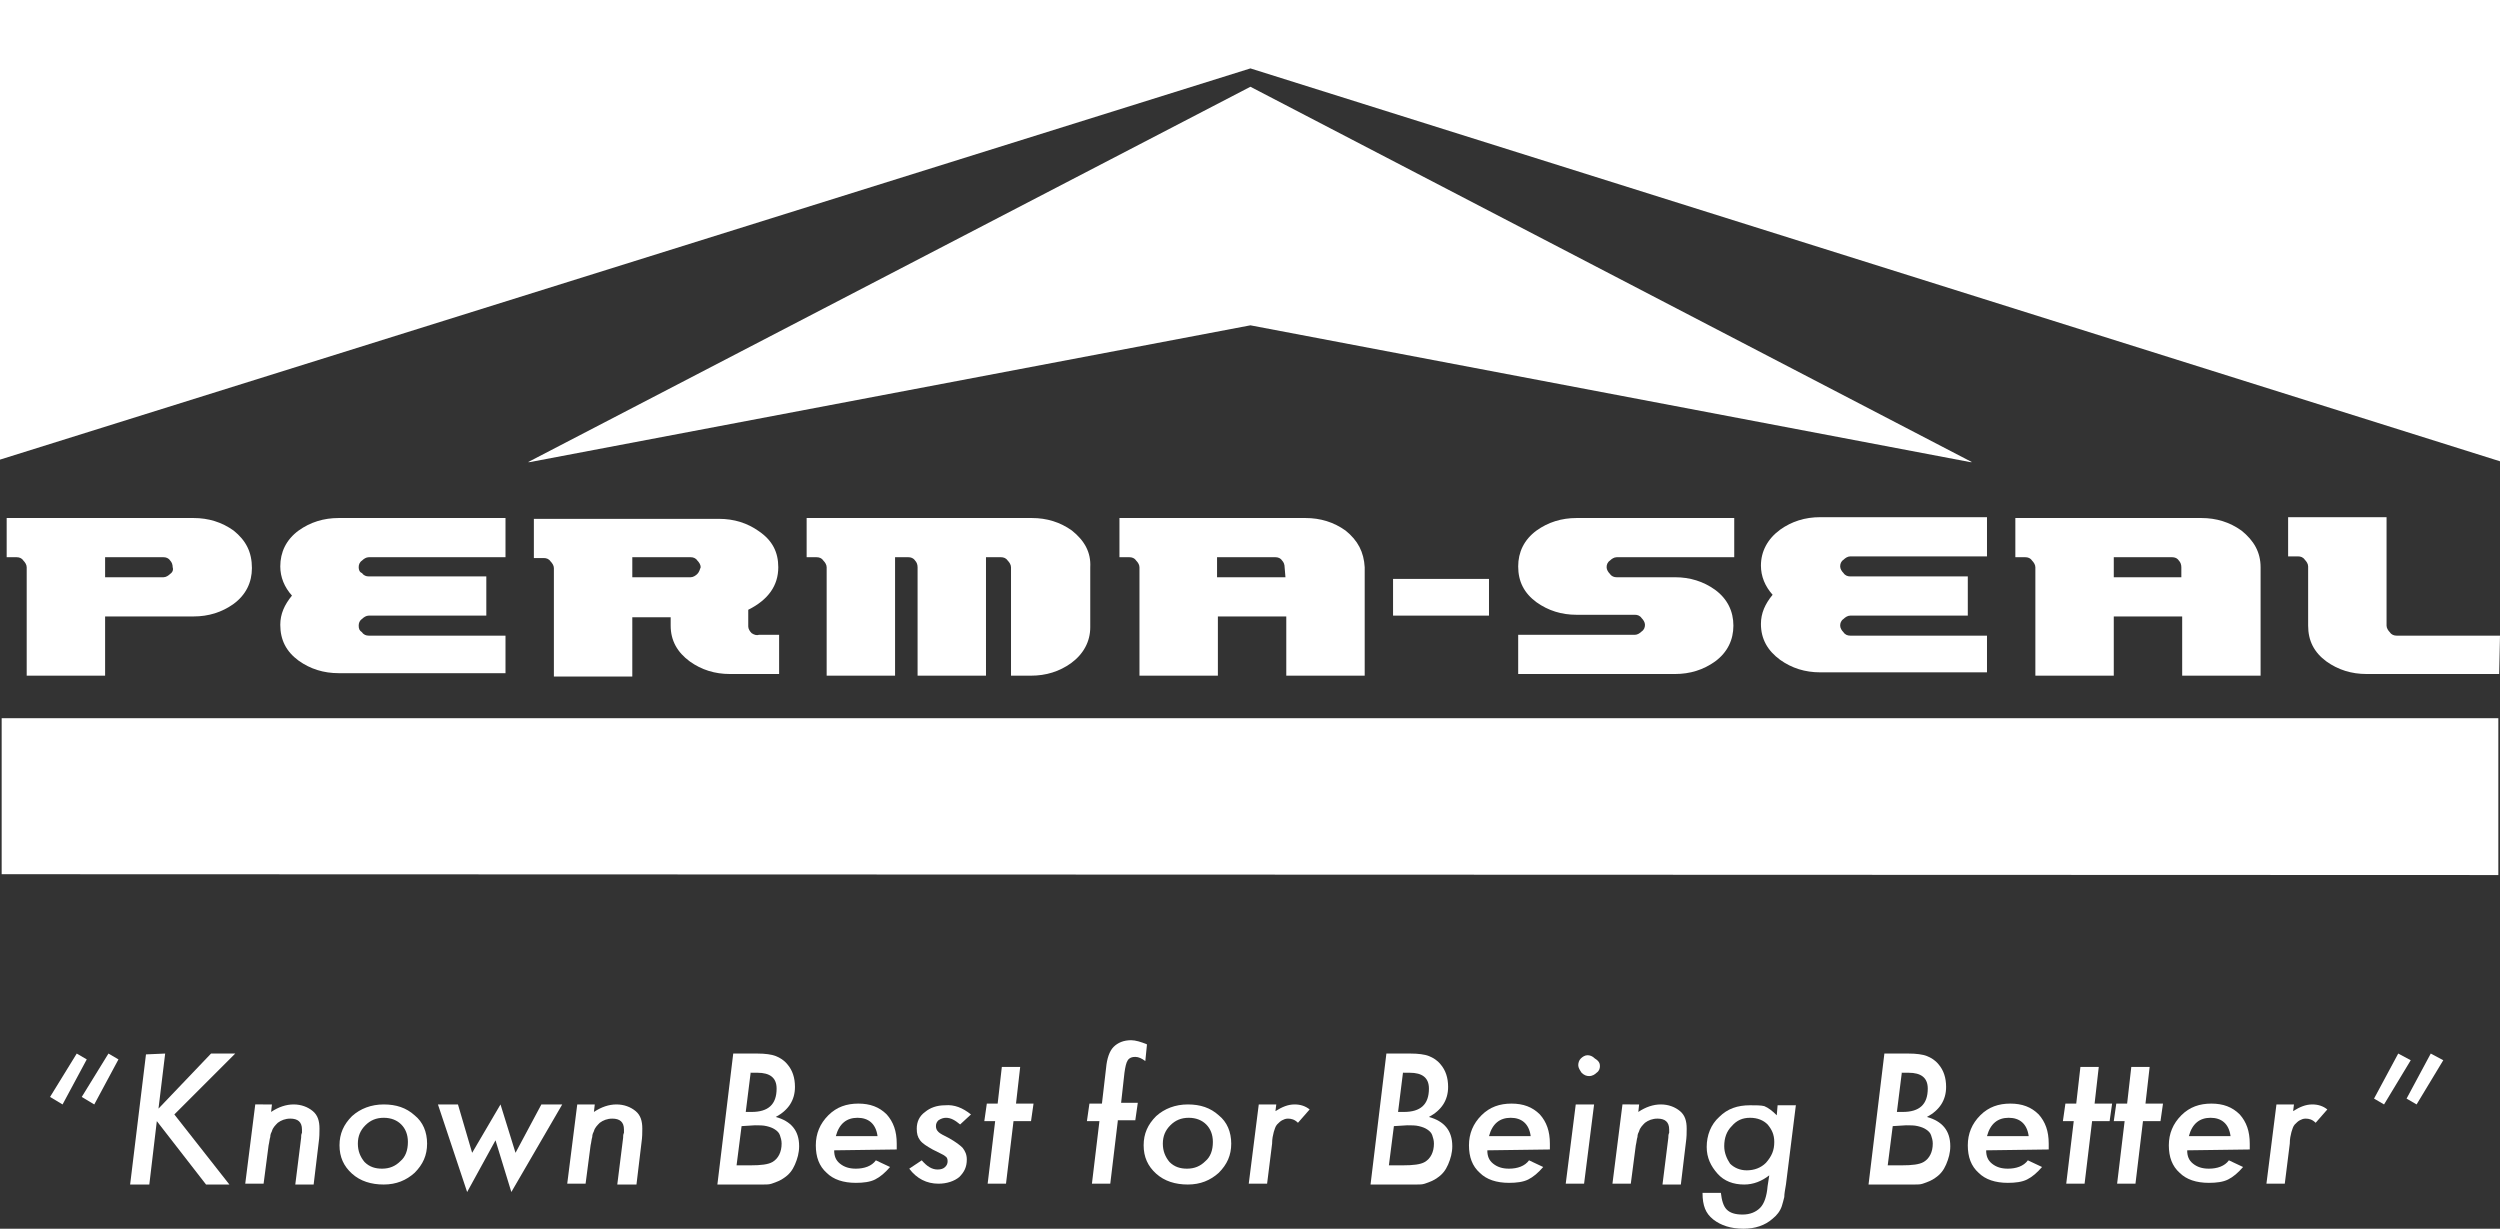 <svg xmlns="http://www.w3.org/2000/svg" xmlns:xlink="http://www.w3.org/1999/xlink" id="Layer_1" x="0px" y="0px" viewBox="0 0 299.7 147.3" style="enable-background:new 0 0 299.7 147.3;" xml:space="preserve"><rect x="0" y="0" width="299.7" height="147.3" fill="#333333" stroke="none"/><style type="text/css">	.st0{fill:#FFFFFF;}</style><g>	<rect x="167" y="69.4" class="st0" width="11.5" height="4.4"></rect>	<path class="st0" d="M299.5,104.9V86.1H0.2v18.7L299.5,104.9L299.5,104.9z M231.6,95.2c-0.1,0.1-0.2,0.3-0.2,0.5h2.9  c-0.2-0.8-0.7-1.1-1.4-1.1c-0.2,0-0.3,0-0.5,0.1l-0.4,0.2L231.6,95.2L231.6,95.2z M117.1,95.2c-0.1,0.1-0.2,0.3-0.2,0.5h2.9  c-0.2-0.8-0.7-1.1-1.4-1.1c-0.2,0-0.3,0-0.5,0.1l-0.4,0.2L117.1,95.2L117.1,95.2z M81.8,95.2c-0.1,0.1-0.2,0.3-0.2,0.5h2.9  c-0.2-0.8-0.7-1.1-1.4-1.1c-0.2,0-0.3,0-0.5,0.1l-0.4,0.2L81.8,95.2L81.8,95.2z"></path>	<path class="st0" d="M299.7,76.2h-12.4c-0.3,0-0.6-0.1-0.8-0.4c-0.2-0.2-0.4-0.5-0.4-0.8V62h-11.8v4.7h1.2c0.3,0,0.6,0.1,0.8,0.4  c0.2,0.2,0.4,0.5,0.4,0.8V75c0,1.8,0.7,3.2,2.2,4.3c1.4,1,3,1.5,4.8,1.5h15.9L299.7,76.2L299.7,76.2z"></path>	<path class="st0" d="M268.7,63.6c-1.4-1-3-1.5-4.8-1.5h-22.3v4.7h1.2c0.3,0,0.6,0.1,0.8,0.4c0.2,0.2,0.4,0.5,0.4,0.8v13h9.4v-7.1  h8.2V81h9.4V68C271,66.2,270.2,64.8,268.7,63.6L268.7,63.6z M261.6,69.2h-8.2v-2.4h7c0.3,0,0.6,0.1,0.8,0.4  c0.2,0.2,0.3,0.5,0.3,0.8v1.2H261.6z"></path>	<path class="st0" d="M238.2,76.2h-16.4c-0.3,0-0.6-0.1-0.8-0.4c-0.2-0.2-0.4-0.5-0.4-0.8s0.1-0.6,0.4-0.8c0.2-0.2,0.5-0.4,0.8-0.4  h14.1v-4.7h-14.1c-0.3,0-0.6-0.1-0.8-0.4c-0.2-0.2-0.4-0.5-0.4-0.8s0.1-0.6,0.4-0.8c0.2-0.2,0.5-0.4,0.8-0.4h16.4V62h-20  c-1.8,0-3.4,0.5-4.8,1.5c-1.5,1.1-2.3,2.6-2.3,4.3c0,1.3,0.5,2.5,1.4,3.5c-0.9,1.1-1.4,2.2-1.4,3.5c0,1.8,0.8,3.2,2.3,4.3  c1.4,1,3,1.5,4.8,1.5h20V76.2L238.2,76.2z"></path>	<path class="st0" d="M205.6,70.7c-1.4-1-3-1.5-4.8-1.5h-7c-0.3,0-0.6-0.1-0.8-0.4c-0.2-0.2-0.4-0.5-0.4-0.8s0.1-0.6,0.4-0.8  c0.2-0.2,0.5-0.4,0.8-0.4h14.1v-4.7H189c-1.8,0-3.4,0.5-4.8,1.5c-1.5,1.1-2.2,2.6-2.2,4.3c0,1.8,0.7,3.2,2.2,4.3  c1.4,1,3,1.5,4.8,1.5h7c0.3,0,0.6,0.1,0.8,0.4c0.2,0.2,0.4,0.5,0.4,0.8s-0.1,0.6-0.4,0.8c-0.2,0.2-0.5,0.4-0.8,0.4h-14v4.7h18.8  c1.8,0,3.4-0.5,4.8-1.5c1.5-1.1,2.2-2.6,2.2-4.3C207.8,73.3,207.1,71.8,205.6,70.7L205.6,70.7z"></path>	<polygon class="st0" points="178,69.8 167.5,69.8 167.5,73.2 178,73.2  "></polygon>	<path class="st0" d="M161.3,63.6c-1.4-1-3-1.5-4.8-1.5h-22.3v4.7h1.2c0.3,0,0.6,0.1,0.8,0.4c0.2,0.2,0.4,0.5,0.4,0.8v13h9.4v-7.1  h8.2V81h9.4V68C163.5,66.2,162.8,64.8,161.3,63.6L161.3,63.6z M154.1,69.2h-8.2v-2.4h7c0.3,0,0.6,0.1,0.8,0.4  c0.2,0.2,0.3,0.5,0.3,0.8L154.1,69.2L154.1,69.2z"></path>	<path class="st0" d="M90.1,75.9c-0.2-0.2-0.4-0.5-0.4-0.8v-2c2.4-1.2,3.6-2.9,3.6-5.1c0-1.8-0.7-3.2-2.3-4.3c-1.4-1-3-1.5-4.8-1.5  H64v4.7h1.2c0.3,0,0.6,0.1,0.8,0.4c0.2,0.2,0.4,0.5,0.4,0.8v13h9.4V74h4.6v1c0,1.8,0.8,3.2,2.3,4.3c1.4,1,3,1.5,4.8,1.5h5.9v-4.7  H91C90.7,76.2,90.4,76.1,90.1,75.9L90.1,75.9z M83.6,68.8c-0.2,0.2-0.5,0.4-0.8,0.4h-7v-2.4h7c0.3,0,0.6,0.1,0.8,0.4  c0.2,0.2,0.4,0.5,0.4,0.8C83.9,68.3,83.8,68.6,83.6,68.8L83.6,68.8z"></path>	<path class="st0" d="M60.6,76.2H44.2c-0.3,0-0.6-0.1-0.8-0.4C43.1,75.6,43,75.4,43,75c0-0.3,0.1-0.6,0.4-0.8  c0.2-0.2,0.5-0.4,0.8-0.4h14.1v-4.7H44.2c-0.3,0-0.6-0.1-0.8-0.4C43.1,68.6,43,68.3,43,68s0.1-0.6,0.4-0.8c0.2-0.2,0.5-0.4,0.8-0.4  h16.4v-4.7h-20c-1.8,0-3.4,0.5-4.8,1.5c-1.5,1.1-2.2,2.6-2.2,4.3c0,1.3,0.5,2.5,1.4,3.5c-0.9,1.1-1.4,2.2-1.4,3.5  c0,1.8,0.7,3.2,2.2,4.3c1.4,1,3,1.5,4.8,1.5h20V76.2L60.6,76.2z"></path>	<path class="st0" d="M28,63.6c-1.4-1-3-1.5-4.8-1.5H0.8v4.7H2c0.3,0,0.6,0.1,0.8,0.4C3,67.4,3.2,67.7,3.2,68v13h9.4v-7.1h10.6  c1.8,0,3.4-0.5,4.8-1.5c1.5-1.1,2.2-2.6,2.2-4.3C30.2,66.2,29.5,64.8,28,63.6L28,63.6z M20.4,68.8c-0.2,0.2-0.5,0.4-0.8,0.4h-7  v-2.4h7c0.3,0,0.6,0.1,0.8,0.4c0.2,0.2,0.3,0.5,0.3,0.8C20.8,68.3,20.7,68.6,20.4,68.8L20.4,68.8z"></path>	<polygon class="st0" points="149.9,8.2 0,55.1 0,0 299.7,0 299.7,55.3  "></polygon>	<path class="st0" d="M128.5,63.6c-1.4-1-3-1.5-4.8-1.5h-27v4.7h1.2c0.3,0,0.6,0.1,0.8,0.4c0.2,0.2,0.4,0.5,0.4,0.8v13h8.2V66.8h1.6  c0.3,0,0.6,0.1,0.8,0.4c0.2,0.2,0.3,0.5,0.3,0.8v13h8.2V66.8h1.8c0.3,0,0.6,0.1,0.8,0.4c0.2,0.2,0.4,0.5,0.4,0.8v13h2.4  c1.8,0,3.4-0.5,4.8-1.5c1.5-1.1,2.3-2.6,2.3-4.3V68C130.8,66.2,130,64.8,128.5,63.6L128.5,63.6z"></path>	<polygon class="st0" points="236.4,55.4 149.9,10.4 63.3,55.4 63.5,55.4 149.9,39 236.2,55.4  "></polygon>	<g>		<path class="st0" d="M6,131.5l3.2-5.2l1.2,0.7l-2.9,5.4L6,131.5z M9.8,131.5l3.2-5.2l1.2,0.7l-2.9,5.4L9.8,131.5z"></path>		<path class="st0" d="M19.8,126.3l-0.8,6.6l6.3-6.6h2.9l-7.3,7.3l6.6,8.4h-2.8l-5.9-7.6l-0.9,7.6h-2.3l1.9-15.6L19.8,126.3   L19.8,126.3z"></path>		<path class="st0" d="M32.6,132.4l-0.1,0.9c0.9-0.6,1.8-0.9,2.7-0.9s1.7,0.3,2.3,0.8s0.8,1.2,0.8,2.1c0,0.5,0,1-0.1,1.7l-0.6,5   h-2.2l0.7-5.6c0-0.2,0-0.4,0.1-0.6c0-0.2,0-0.3,0-0.4c0-0.9-0.5-1.3-1.4-1.3c-0.6,0-1.1,0.2-1.5,0.5c-0.3,0.3-0.6,0.6-0.7,1   c-0.1,0.2-0.2,0.4-0.2,0.7c-0.1,0.3-0.1,0.6-0.2,1l-0.6,4.6h-2.2l1.2-9.5H32.6z"></path>		<path class="st0" d="M51.2,137.1c0,1.4-0.5,2.5-1.5,3.5c-1,0.9-2.2,1.4-3.7,1.4s-2.8-0.4-3.8-1.3c-1-0.9-1.5-2-1.5-3.4   s0.5-2.5,1.5-3.5c1-0.9,2.3-1.4,3.8-1.4s2.7,0.4,3.7,1.3C50.7,134.5,51.2,135.7,51.2,137.1z M48.9,136.9c0-0.9-0.3-1.6-0.8-2.1   S46.9,134,46,134s-1.6,0.3-2.2,0.9c-0.6,0.6-0.9,1.3-0.9,2.2s0.3,1.6,0.8,2.2c0.6,0.6,1.3,0.8,2.1,0.8c0.9,0,1.6-0.3,2.2-0.9   C48.6,138.7,48.9,137.9,48.9,136.9z"></path>	</g>	<g>		<path class="st0" d="M67.4,132.4l-6.1,10.5l-1.9-6.2l-3.4,6.2l-3.5-10.5h2.4l1.7,5.8l3.4-5.8l1.8,5.8l3.1-5.8H67.4z"></path>		<path class="st0" d="M71.3,132.4l-0.1,0.9c0.9-0.6,1.8-0.9,2.7-0.9c0.9,0,1.7,0.3,2.3,0.8c0.6,0.5,0.8,1.2,0.8,2.1   c0,0.5,0,1-0.1,1.7l-0.6,5H74l0.7-5.6c0-0.2,0-0.4,0.1-0.6c0-0.2,0-0.3,0-0.4c0-0.9-0.5-1.3-1.4-1.3c-0.6,0-1.1,0.2-1.5,0.5   c-0.3,0.3-0.6,0.6-0.7,1c-0.1,0.2-0.2,0.4-0.2,0.7c-0.1,0.3-0.1,0.6-0.2,1l-0.6,4.6H68l1.2-9.5H71.3z"></path>		<path class="st0" d="M87.9,126.3h2.9c0.9,0,1.7,0.1,2.2,0.3c0.5,0.2,1,0.5,1.4,1c0.6,0.7,0.9,1.6,0.9,2.7c0,1.6-0.8,2.8-2.3,3.6   c1.8,0.5,2.8,1.6,2.8,3.5c0,0.8-0.2,1.5-0.5,2.2s-0.7,1.2-1.3,1.6c-0.4,0.3-0.9,0.5-1.5,0.7c-0.3,0.1-0.6,0.1-1,0.1s-0.9,0-1.4,0   H86L87.9,126.3z M88.9,135l-0.6,4.7H90c1.2,0,2.1-0.1,2.6-0.4c0.7-0.4,1.1-1.2,1.1-2.2c0-0.4-0.1-0.7-0.2-1s-0.3-0.5-0.6-0.7   c-0.3-0.2-0.6-0.3-1-0.4c-0.4-0.1-0.9-0.1-1.4-0.1L88.9,135L88.9,135z M90,128.5l-0.6,4.8h0.7c2,0,3-0.9,3-2.8   c0-1.3-0.8-1.9-2.3-1.9H90V128.5z"></path>		<path class="st0" d="M100,137.9c0,0.7,0.2,1.2,0.7,1.6c0.5,0.4,1.1,0.6,1.9,0.6c1,0,1.9-0.3,2.4-1l1.7,0.8   c-0.6,0.7-1.2,1.2-1.8,1.5c-0.6,0.3-1.4,0.4-2.3,0.4c-1.5,0-2.7-0.4-3.5-1.2c-0.9-0.8-1.3-1.9-1.3-3.3c0-1.4,0.5-2.6,1.5-3.6   s2.2-1.4,3.6-1.4s2.5,0.4,3.4,1.3c0.8,0.9,1.2,2,1.2,3.5c0,0.2,0,0.4,0,0.7L100,137.9L100,137.9z M105.2,136.2   c-0.2-1.5-1.1-2.2-2.4-2.2s-2.2,0.7-2.6,2.2H105.2z"></path>	</g>	<g>		<path class="st0" d="M116.4,133.6l-1.3,1.2c-0.6-0.5-1.1-0.8-1.7-0.8c-0.3,0-0.6,0.1-0.9,0.3c-0.2,0.2-0.3,0.4-0.3,0.7   s0.1,0.5,0.3,0.7c0.2,0.2,0.6,0.4,1.2,0.7c0.9,0.5,1.4,0.9,1.7,1.2c0.3,0.4,0.5,0.8,0.5,1.4c0,0.9-0.3,1.5-0.9,2.1   c-0.6,0.5-1.5,0.8-2.5,0.8c-1.4,0-2.6-0.6-3.5-1.8l1.5-1c0.6,0.7,1.2,1.1,1.9,1.1c0.4,0,0.7-0.1,0.9-0.3c0.2-0.2,0.3-0.4,0.3-0.7   s-0.1-0.5-0.3-0.6c-0.1-0.1-0.3-0.2-0.5-0.3s-0.6-0.3-1-0.5c-0.7-0.4-1.2-0.7-1.5-1.1c-0.3-0.4-0.4-0.8-0.4-1.4c0-0.8,0.3-1.5,1-2   c0.6-0.5,1.4-0.8,2.4-0.8C114.4,132.4,115.4,132.8,116.4,133.6z"></path>		<path class="st0" d="M121.5,134.4l-0.9,7.5h-2.2l0.9-7.5H118l0.3-2.1h1.3l0.5-4.4h2.2l-0.5,4.4h2.1l-0.3,2.1H121.5z"></path>	</g>	<g>		<path class="st0" d="M134,134.4l-0.9,7.5h-2.2l0.9-7.5h-1.5l0.3-2.1h1.5l0.5-4.3c0.1-1.1,0.4-2,0.9-2.5s1.2-0.8,2.1-0.8   c0.5,0,1.2,0.2,1.9,0.5l-0.2,2c-0.4-0.3-0.8-0.5-1.2-0.5s-0.7,0.1-0.9,0.4s-0.3,0.8-0.4,1.5l-0.4,3.6h2l-0.3,2.1H134V134.4z"></path>		<path class="st0" d="M147.6,137.1c0,1.4-0.5,2.5-1.5,3.5c-1,0.9-2.2,1.4-3.7,1.4s-2.8-0.4-3.8-1.3c-1-0.9-1.5-2-1.5-3.4   s0.5-2.5,1.5-3.5c1-0.9,2.3-1.4,3.8-1.4s2.7,0.4,3.7,1.3C147.1,134.5,147.6,135.7,147.6,137.1z M145.4,136.9   c0-0.9-0.3-1.6-0.8-2.1s-1.2-0.8-2.1-0.8c-0.9,0-1.6,0.3-2.2,0.9c-0.6,0.6-0.9,1.3-0.9,2.2s0.3,1.6,0.8,2.2   c0.6,0.6,1.3,0.8,2.1,0.8c0.9,0,1.6-0.3,2.2-0.9C145.1,138.7,145.4,137.9,145.4,136.9z"></path>		<path class="st0" d="M153,132.4l-0.1,0.8c0.8-0.5,1.5-0.8,2.3-0.8c0.7,0,1.3,0.2,1.8,0.6l-1.4,1.6c-0.4-0.4-0.8-0.5-1.2-0.5   c-0.3,0-0.5,0.1-0.7,0.2c-0.2,0.1-0.4,0.3-0.6,0.5c-0.2,0.2-0.3,0.6-0.4,0.9c-0.1,0.4-0.2,0.8-0.2,1.4l-0.6,4.8h-2.2l1.2-9.5H153z   "></path>		<path class="st0" d="M166.2,126.3h2.9c0.9,0,1.7,0.1,2.2,0.3c0.5,0.2,1,0.5,1.4,1c0.6,0.7,0.9,1.6,0.9,2.7c0,1.6-0.8,2.8-2.3,3.6   c1.8,0.5,2.8,1.6,2.8,3.5c0,0.8-0.2,1.5-0.5,2.2s-0.7,1.2-1.3,1.6c-0.4,0.3-0.9,0.5-1.5,0.7c-0.3,0.1-0.6,0.1-1,0.1s-0.9,0-1.4,0   h-4.1L166.2,126.3z M167.1,135l-0.6,4.7h1.7c1.2,0,2.1-0.1,2.6-0.4c0.7-0.4,1.1-1.2,1.1-2.2c0-0.4-0.1-0.7-0.2-1   c-0.1-0.3-0.3-0.5-0.6-0.7s-0.6-0.3-1-0.4c-0.4-0.1-0.9-0.1-1.4-0.1L167.1,135L167.1,135z M168.2,128.5l-0.6,4.8h0.7   c2,0,3-0.9,3-2.8c0-1.3-0.8-1.9-2.3-1.9h-0.8L168.2,128.5L168.2,128.5z"></path>		<path class="st0" d="M178.3,137.9c0,0.7,0.2,1.2,0.7,1.6c0.5,0.4,1.1,0.6,1.9,0.6c1,0,1.9-0.3,2.4-1l1.7,0.8   c-0.6,0.7-1.2,1.2-1.8,1.5s-1.4,0.4-2.3,0.4c-1.5,0-2.7-0.4-3.5-1.2c-0.9-0.8-1.3-1.9-1.3-3.3c0-1.4,0.5-2.6,1.5-3.6   s2.2-1.4,3.6-1.4c1.4,0,2.5,0.4,3.4,1.3c0.8,0.9,1.2,2,1.2,3.5c0,0.2,0,0.4,0,0.7L178.3,137.9L178.3,137.9z M183.5,136.2   c-0.2-1.5-1.1-2.2-2.4-2.2c-1.3,0-2.2,0.7-2.6,2.2H183.5z"></path>		<path class="st0" d="M191.1,132.4l-1.2,9.5h-2.2l1.2-9.5H191.1z M191.8,127.8c0,0.3-0.1,0.6-0.4,0.8c-0.2,0.2-0.5,0.4-0.9,0.4   c-0.3,0-0.6-0.1-0.9-0.4c-0.2-0.3-0.4-0.6-0.4-0.9s0.1-0.6,0.3-0.8c0.2-0.2,0.5-0.4,0.8-0.4s0.6,0.1,0.9,0.4   C191.7,127.2,191.8,127.5,191.8,127.8z"></path>		<path class="st0" d="M196.5,132.4l-0.1,0.9c0.9-0.6,1.8-0.9,2.7-0.9s1.7,0.3,2.3,0.8s0.8,1.2,0.8,2.1c0,0.5,0,1-0.1,1.7l-0.6,5   h-2.2l0.7-5.6c0-0.2,0-0.4,0.1-0.6c0-0.2,0-0.3,0-0.4c0-0.9-0.5-1.3-1.4-1.3c-0.6,0-1.1,0.2-1.5,0.5c-0.3,0.3-0.6,0.6-0.7,1   c-0.1,0.2-0.2,0.4-0.2,0.7c-0.1,0.3-0.1,0.6-0.2,1l-0.6,4.6h-2.2l1.2-9.5H196.5z"></path>		<path class="st0" d="M215.3,132.4l-1.2,9.6c-0.1,0.6-0.2,1.1-0.2,1.5c-0.1,0.4-0.2,0.8-0.3,1.1c-0.2,0.6-0.6,1.1-1.1,1.5   c-0.9,0.8-2.1,1.2-3.5,1.2c-1.5,0-2.7-0.4-3.6-1.1c-0.5-0.4-0.8-0.8-1-1.3s-0.3-1.1-0.3-1.9h2.2c0.1,0.9,0.3,1.6,0.7,2   s1,0.6,1.9,0.6s1.6-0.3,2.1-0.8s0.8-1.4,0.9-2.6l0.2-1.3c-0.9,0.7-1.9,1.1-3,1.1c-1.3,0-2.4-0.4-3.2-1.3c-0.8-0.9-1.3-1.9-1.3-3.2   c0-1.4,0.5-2.7,1.5-3.6c1-1,2.2-1.4,3.7-1.4c0.7,0,1.3,0,1.7,0.1c0.5,0.2,1,0.6,1.5,1.1l0.1-1.2h2.2L215.3,132.4L215.3,132.4z    M212.7,136.9c0-0.9-0.3-1.5-0.8-2.1c-0.5-0.5-1.2-0.8-2.1-0.8c-0.9,0-1.6,0.3-2.2,1c-0.6,0.6-0.9,1.4-0.9,2.4   c0,0.8,0.3,1.5,0.7,2.1c0.5,0.5,1.2,0.8,2,0.8c0.9,0,1.7-0.3,2.3-0.9C212.4,138.6,212.7,137.9,212.7,136.9z"></path>		<path class="st0" d="M225.9,126.3h2.9c0.9,0,1.7,0.1,2.2,0.3c0.5,0.2,1,0.5,1.4,1c0.6,0.7,0.9,1.6,0.9,2.7c0,1.6-0.8,2.8-2.3,3.6   c1.8,0.5,2.8,1.6,2.8,3.5c0,0.8-0.2,1.5-0.5,2.2s-0.7,1.2-1.3,1.6c-0.4,0.3-0.9,0.5-1.5,0.7c-0.3,0.1-0.6,0.1-1,0.1s-0.9,0-1.4,0   H224L225.9,126.3z M226.9,135l-0.6,4.7h1.7c1.2,0,2.1-0.1,2.6-0.4c0.7-0.4,1.1-1.2,1.1-2.2c0-0.4-0.1-0.7-0.2-1   c-0.1-0.3-0.3-0.5-0.6-0.7s-0.6-0.3-1-0.4c-0.4-0.1-0.9-0.1-1.4-0.1L226.9,135L226.9,135z M228,128.5l-0.6,4.8h0.7   c2,0,3-0.9,3-2.8c0-1.3-0.8-1.9-2.3-1.9H228V128.5z"></path>		<path class="st0" d="M238.1,137.9c0,0.7,0.2,1.2,0.7,1.6c0.5,0.4,1.1,0.6,1.9,0.6c1,0,1.9-0.3,2.4-1l1.7,0.8   c-0.6,0.7-1.2,1.2-1.8,1.5s-1.4,0.4-2.3,0.4c-1.5,0-2.7-0.4-3.5-1.2c-0.9-0.8-1.3-1.9-1.3-3.3c0-1.4,0.5-2.6,1.5-3.6   s2.2-1.4,3.6-1.4c1.4,0,2.5,0.4,3.4,1.3c0.8,0.9,1.2,2,1.2,3.5c0,0.2,0,0.4,0,0.7L238.1,137.9L238.1,137.9z M243.2,136.2   c-0.2-1.5-1.1-2.2-2.4-2.2c-1.3,0-2.2,0.7-2.6,2.2H243.2z"></path>		<path class="st0" d="M250.8,134.4l-0.9,7.5h-2.2l0.9-7.5h-1.3l0.3-2.1h1.3l0.5-4.4h2.2l-0.5,4.4h2.1l-0.3,2.1H250.8z"></path>		<path class="st0" d="M256.9,134.4l-0.9,7.5h-2.2l0.9-7.5h-1.3l0.3-2.1h1.3l0.5-4.4h2.2l-0.5,4.4h2.1l-0.3,2.1H256.9z"></path>	</g>	<g>		<path class="st0" d="M262.2,137.9c0,0.7,0.2,1.2,0.7,1.6c0.5,0.4,1.1,0.6,1.9,0.6c1,0,1.9-0.3,2.4-1l1.7,0.8   c-0.6,0.7-1.2,1.2-1.8,1.5c-0.6,0.3-1.4,0.4-2.3,0.4c-1.5,0-2.7-0.4-3.5-1.2c-0.9-0.8-1.3-1.9-1.3-3.3c0-1.4,0.5-2.6,1.5-3.6   s2.2-1.4,3.6-1.4s2.5,0.4,3.4,1.3c0.8,0.9,1.2,2,1.2,3.5c0,0.2,0,0.4,0,0.7L262.2,137.9L262.2,137.9z M267.4,136.2   c-0.2-1.5-1.1-2.2-2.4-2.2s-2.2,0.7-2.6,2.2H267.4z"></path>		<path class="st0" d="M275,132.4l-0.1,0.8c0.8-0.5,1.5-0.8,2.3-0.8c0.7,0,1.3,0.2,1.8,0.6l-1.4,1.6c-0.4-0.4-0.8-0.5-1.2-0.5   c-0.3,0-0.5,0.1-0.7,0.2c-0.2,0.1-0.4,0.3-0.6,0.5s-0.3,0.6-0.4,0.9c-0.1,0.4-0.2,0.8-0.2,1.4l-0.6,4.8h-2.2l1.2-9.5H275z"></path>	</g>	<g>		<path class="st0" d="M289,127.1l-3.2,5.3l-1.2-0.7l2.9-5.4L289,127.1z M292.9,127.1l-3.2,5.3l-1.2-0.7l2.9-5.4L292.9,127.1z"></path>	</g></g></svg>
